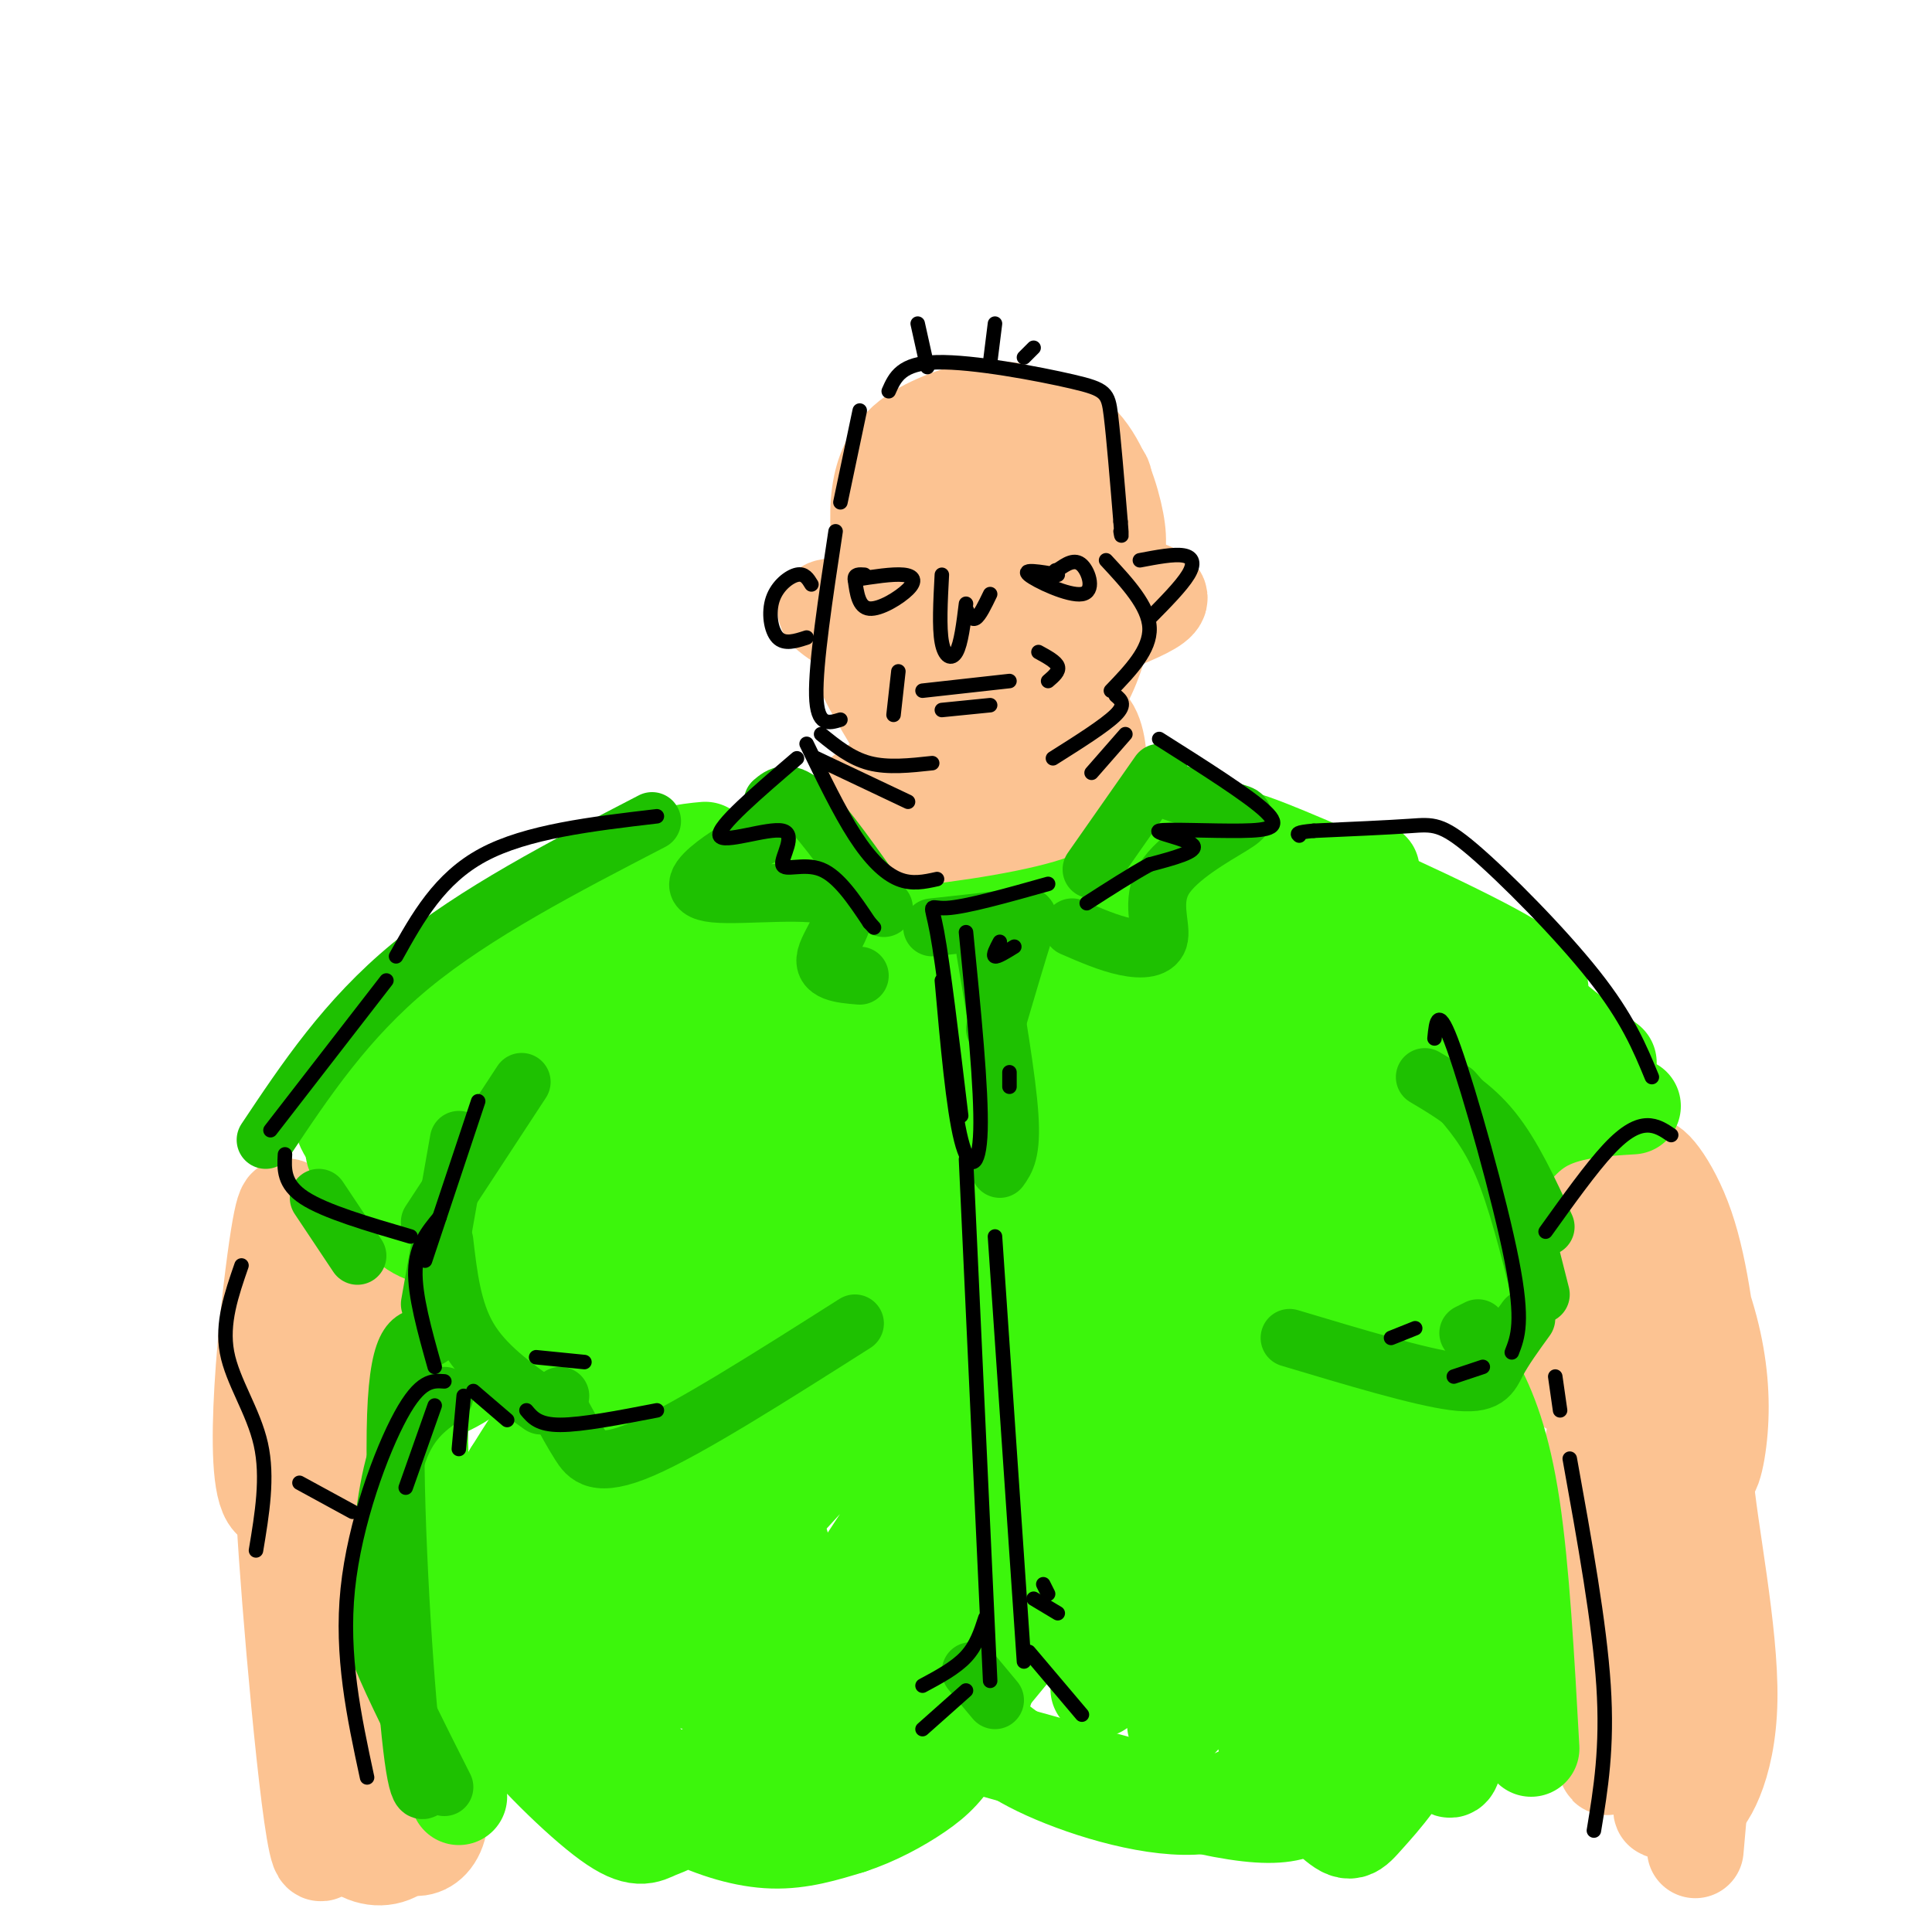 <svg viewBox='0 0 400 400' version='1.1' xmlns='http://www.w3.org/2000/svg' xmlns:xlink='http://www.w3.org/1999/xlink'><g fill='none' stroke='rgb(252,195,146)' stroke-width='20' stroke-linecap='round' stroke-linejoin='round'><path d='M193,123c-0.653,-5.203 -1.305,-10.405 0,-15c1.305,-4.595 4.568,-8.581 6,-11c1.432,-2.419 1.033,-3.271 6,-3c4.967,0.271 15.300,1.667 20,3c4.700,1.333 3.768,2.605 3,6c-0.768,3.395 -1.373,8.915 -4,13c-2.627,4.085 -7.276,6.737 -12,9c-4.724,2.263 -9.525,4.137 -14,4c-4.475,-0.137 -8.626,-2.283 -10,-7c-1.374,-4.717 0.027,-12.003 1,-16c0.973,-3.997 1.518,-4.704 5,-7c3.482,-2.296 9.902,-6.183 15,-7c5.098,-0.817 8.872,1.434 11,5c2.128,3.566 2.608,8.447 -1,13c-3.608,4.553 -11.304,8.776 -19,13'/><path d='M200,123c-5.275,2.318 -8.963,1.612 -10,-2c-1.037,-3.612 0.575,-10.132 1,-14c0.425,-3.868 -0.338,-5.086 5,-7c5.338,-1.914 16.779,-4.526 19,-4c2.221,0.526 -4.776,4.189 -11,4c-6.224,-0.189 -11.676,-4.230 -14,-6c-2.324,-1.770 -1.520,-1.268 -3,6c-1.480,7.268 -5.245,21.303 -7,29c-1.755,7.697 -1.502,9.056 0,12c1.502,2.944 4.251,7.472 7,12'/><path d='M187,153c7.409,2.424 22.433,2.484 31,-4c8.567,-6.484 10.678,-19.511 12,-27c1.322,-7.489 1.856,-9.439 1,-14c-0.856,-4.561 -3.102,-11.732 -7,-16c-3.898,-4.268 -9.449,-5.634 -15,-7'/><path d='M209,85c-5.213,-0.853 -10.747,0.513 -16,3c-5.253,2.487 -10.227,6.093 -11,16c-0.773,9.907 2.654,26.115 5,35c2.346,8.885 3.609,10.447 7,12c3.391,1.553 8.909,3.097 11,-2c2.091,-5.097 0.755,-16.834 1,-24c0.245,-7.166 2.070,-9.762 4,-9c1.930,0.762 3.965,4.881 6,9'/><path d='M216,125c1.203,3.770 1.209,8.695 3,8c1.791,-0.695 5.367,-7.011 8,-10c2.633,-2.989 4.324,-2.651 7,-2c2.676,0.651 6.336,1.615 6,3c-0.336,1.385 -4.668,3.193 -9,5'/><path d='M178,126c-3.333,-0.333 -6.667,-0.667 -7,0c-0.333,0.667 2.333,2.333 5,4'/><path d='M189,158c-7.905,4.363 -15.810,8.726 -12,12c3.810,3.274 19.333,5.458 29,5c9.667,-0.458 13.476,-3.560 16,-6c2.524,-2.440 3.762,-4.220 5,-6'/><path d='M227,163c0.854,-3.530 0.489,-9.354 -1,-12c-1.489,-2.646 -4.101,-2.115 -3,1c1.101,3.115 5.914,8.814 8,11c2.086,2.186 1.446,0.858 -2,2c-3.446,1.142 -9.699,4.755 -17,6c-7.301,1.245 -15.651,0.123 -24,-1'/><path d='M188,170c-5.619,0.262 -7.667,1.417 -4,-1c3.667,-2.417 13.048,-8.405 15,-9c1.952,-0.595 -3.524,4.202 -9,9'/><path d='M73,261c-2.883,0.434 -5.765,0.867 -8,3c-2.235,2.133 -3.822,5.965 -5,11c-1.178,5.035 -1.947,11.274 -2,16c-0.053,4.726 0.611,7.939 4,8c3.389,0.061 9.503,-3.031 13,-10c3.497,-6.969 4.378,-17.816 4,-24c-0.378,-6.184 -2.016,-7.707 -6,-4c-3.984,3.707 -10.315,12.643 -13,20c-2.685,7.357 -1.723,13.135 0,15c1.723,1.865 4.207,-0.181 6,-3c1.793,-2.819 2.897,-6.409 4,-10'/><path d='M70,283c1.429,-2.964 3.000,-5.375 2,-7c-1.000,-1.625 -4.571,-2.464 -6,-2c-1.429,0.464 -0.714,2.232 0,4'/><path d='M63,299c10.687,25.027 21.375,50.054 24,60c2.625,9.946 -2.812,4.813 -8,0c-5.188,-4.813 -10.125,-9.304 -13,-16c-2.875,-6.696 -3.687,-15.596 -4,-20c-0.313,-4.404 -0.129,-4.312 1,-5c1.129,-0.688 3.201,-2.157 6,-1c2.799,1.157 6.325,4.940 11,15c4.675,10.060 10.501,26.398 12,33c1.499,6.602 -1.327,3.470 -4,2c-2.673,-1.470 -5.192,-1.277 -8,-5c-2.808,-3.723 -5.904,-11.361 -9,-19'/><path d='M71,343c-2.540,-10.033 -4.391,-25.615 -4,-34c0.391,-8.385 3.025,-9.571 5,-10c1.975,-0.429 3.292,-0.099 4,0c0.708,0.099 0.809,-0.032 4,8c3.191,8.032 9.474,24.227 11,32c1.526,7.773 -1.704,7.125 -4,10c-2.296,2.875 -3.657,9.274 -7,0c-3.343,-9.274 -8.670,-34.221 -10,-44c-1.330,-9.779 1.335,-4.389 4,1'/><path d='M333,270c-3.205,0.154 -6.411,0.307 -8,-2c-1.589,-2.307 -1.563,-7.075 0,-10c1.563,-2.925 4.663,-4.008 8,0c3.337,4.008 6.911,13.108 7,19c0.089,5.892 -3.305,8.575 -7,10c-3.695,1.425 -7.689,1.592 -10,-2c-2.311,-3.592 -2.938,-10.941 -2,-18c0.938,-7.059 3.441,-13.827 5,-17c1.559,-3.173 2.175,-2.751 4,-2c1.825,0.751 4.860,1.830 7,6c2.140,4.170 3.384,11.430 3,16c-0.384,4.570 -2.395,6.448 -5,7c-2.605,0.552 -5.802,-0.224 -9,-1'/><path d='M326,276c-1.500,-0.167 -0.750,-0.083 0,0'/><path d='M330,298c1.015,36.891 2.031,73.781 3,67c0.969,-6.781 1.892,-57.234 4,-69c2.108,-11.766 5.400,15.156 7,29c1.600,13.844 1.508,14.612 1,17c-0.508,2.388 -1.431,6.397 -3,2c-1.569,-4.397 -3.785,-17.198 -6,-30'/><path d='M336,314c-1.140,-8.069 -0.991,-13.242 0,-15c0.991,-1.758 2.822,-0.100 5,3c2.178,3.100 4.702,7.642 5,22c0.298,14.358 -1.629,38.531 -2,47c-0.371,8.469 0.815,1.235 2,-6'/><path d='M63,333c-2.405,-16.601 -4.810,-33.202 -4,-18c0.810,15.202 4.833,62.208 7,68c2.167,5.792 2.476,-29.631 3,-37c0.524,-7.369 1.262,13.315 2,34'/><path d='M71,380c4.333,6.726 14.167,6.542 16,-5c1.833,-11.542 -4.333,-34.440 -5,-36c-0.667,-1.560 4.167,18.220 9,38'/><path d='M91,377c-1.103,7.432 -8.361,7.014 -9,1c-0.639,-6.014 5.339,-17.622 6,-29c0.661,-11.378 -3.997,-22.527 -6,-33c-2.003,-10.473 -1.351,-20.271 0,-27c1.351,-6.729 3.402,-10.389 4,-15c0.598,-4.611 -0.258,-10.175 -1,-12c-0.742,-1.825 -1.371,0.087 -2,2'/><path d='M83,264c-6.150,13.831 -20.525,47.408 -26,47c-5.475,-0.408 -2.051,-34.802 0,-50c2.051,-15.198 2.729,-11.199 3,-9c0.271,2.199 0.136,2.600 0,3'/><path d='M60,255c-0.889,3.044 -3.111,9.156 -3,9c0.111,-0.156 2.556,-6.578 5,-13'/><path d='M345,251c3.498,8.193 6.995,16.385 9,24c2.005,7.615 2.517,14.652 2,21c-0.517,6.348 -2.064,12.008 -3,7c-0.936,-5.008 -1.261,-20.682 -4,-34c-2.739,-13.318 -7.891,-24.278 -8,-27c-0.109,-2.722 4.826,2.794 8,12c3.174,9.206 4.587,22.103 6,35'/><path d='M355,289c0.057,6.869 -2.799,6.542 -2,17c0.799,10.458 5.254,31.700 5,46c-0.254,14.300 -5.215,21.657 -7,22c-1.785,0.343 -0.392,-6.329 1,-13'/><path d='M352,361c0.167,-2.500 0.083,-2.250 0,-2'/><path d='M354,349c0.000,0.000 -3.000,34.000 -3,34'/></g>
<g fill='none' stroke='rgb(60,246,12)' stroke-width='20' stroke-linecap='round' stroke-linejoin='round'><path d='M160,176c2.560,5.887 5.119,11.774 8,15c2.881,3.226 6.083,3.792 16,3c9.917,-0.792 26.548,-2.940 37,-6c10.452,-3.060 14.726,-7.030 19,-11'/><path d='M240,177c5.794,-2.257 10.780,-2.399 13,-3c2.220,-0.601 1.675,-1.662 13,3c11.325,4.662 34.522,15.046 45,21c10.478,5.954 8.239,7.477 6,9'/><path d='M317,207c3.667,3.667 9.833,8.333 16,13'/><path d='M338,229c-6.889,0.422 -13.778,0.844 -19,4c-5.222,3.156 -8.778,9.044 -11,14c-2.222,4.956 -3.111,8.978 -4,13'/><path d='M304,267c0.000,0.000 0.100,0.100 0.1,0.1'/><path d='M303,267c0.000,0.000 -2.000,2.000 -2,2'/><path d='M295,273c3.422,3.711 6.844,7.422 10,13c3.156,5.578 6.044,13.022 8,26c1.956,12.978 2.978,31.489 4,50'/><path d='M95,372c-3.711,-28.800 -7.422,-57.600 -8,-71c-0.578,-13.400 1.978,-11.400 8,-15c6.022,-3.600 15.511,-12.800 25,-22'/><path d='M105,268c-2.796,-4.112 -5.592,-8.223 -9,-10c-3.408,-1.777 -7.429,-1.219 -11,-4c-3.571,-2.781 -6.692,-8.903 -9,-12c-2.308,-3.097 -3.802,-3.171 -2,-6c1.802,-2.829 6.901,-8.415 12,-14'/><path d='M73,236c-1.970,-2.643 -3.940,-5.286 0,-11c3.940,-5.714 13.792,-14.500 25,-23c11.208,-8.500 23.774,-16.714 32,-21c8.226,-4.286 12.113,-4.643 16,-5'/><path d='M143,182c-31.035,27.318 -62.070,54.636 -60,54c2.070,-0.636 37.246,-29.227 52,-41c14.754,-11.773 9.086,-6.729 7,-3c-2.086,3.729 -0.590,6.144 -12,18c-11.410,11.856 -35.726,33.154 -29,29c6.726,-4.154 44.493,-33.758 55,-40c10.507,-6.242 -6.247,10.879 -23,28'/><path d='M133,227c-11.769,12.952 -29.692,31.330 -25,28c4.692,-3.330 32.000,-28.370 47,-41c15.000,-12.630 17.691,-12.852 22,-14c4.309,-1.148 10.236,-3.223 -6,14c-16.236,17.223 -54.635,53.745 -60,59c-5.365,5.255 22.304,-20.756 48,-42c25.696,-21.244 49.418,-37.719 43,-29c-6.418,8.719 -42.977,42.634 -64,64c-21.023,21.366 -26.512,30.183 -32,39'/><path d='M106,305c14.314,-11.978 66.099,-61.423 102,-93c35.901,-31.577 55.919,-45.286 38,-27c-17.919,18.286 -73.774,68.568 -107,104c-33.226,35.432 -43.823,56.013 -24,39c19.823,-17.013 70.066,-71.622 100,-100c29.934,-28.378 39.559,-30.525 51,-37c11.441,-6.475 24.697,-17.279 14,-6c-10.697,11.279 -45.349,44.639 -80,78'/><path d='M200,263c-22.401,22.916 -38.405,41.207 -54,60c-15.595,18.793 -30.781,38.089 -16,23c14.781,-15.089 59.529,-64.561 80,-87c20.471,-22.439 16.665,-17.843 33,-29c16.335,-11.157 52.812,-38.066 49,-31c-3.812,7.066 -47.914,48.106 -69,68c-21.086,19.894 -19.157,18.642 -29,34c-9.843,15.358 -31.458,47.327 -38,59c-6.542,11.673 1.990,3.051 4,2c2.010,-1.051 -2.503,5.471 12,-11c14.503,-16.471 48.020,-55.934 75,-84c26.980,-28.066 47.423,-44.733 49,-43c1.577,1.733 -15.711,21.867 -33,42'/><path d='M263,266c-15.662,18.755 -38.318,44.641 -53,63c-14.682,18.359 -21.391,29.191 -23,34c-1.609,4.809 1.881,3.594 19,-17c17.119,-20.594 47.865,-60.569 67,-81c19.135,-20.431 26.659,-21.318 29,-20c2.341,1.318 -0.499,4.842 2,3c2.499,-1.842 10.339,-9.049 -8,15c-18.339,24.049 -62.858,79.355 -68,86c-5.142,6.645 29.092,-35.371 49,-57c19.908,-21.629 25.491,-22.870 24,-16c-1.491,6.870 -10.055,21.849 -22,38c-11.945,16.151 -27.270,33.472 -33,40c-5.730,6.528 -1.865,2.264 2,-2'/><path d='M248,352c7.497,-8.538 25.240,-28.882 34,-37c8.760,-8.118 8.538,-4.008 9,-1c0.462,3.008 1.610,4.914 4,4c2.390,-0.914 6.024,-4.650 -1,11c-7.024,15.650 -24.705,50.685 -24,41c0.705,-9.685 19.797,-64.091 24,-90c4.203,-25.909 -6.484,-23.322 -9,-29c-2.516,-5.678 3.138,-19.622 1,-28c-2.138,-8.378 -12.069,-11.189 -22,-14'/><path d='M264,209c-7.990,-4.005 -16.966,-7.016 -34,-6c-17.034,1.016 -42.128,6.061 -55,8c-12.872,1.939 -13.523,0.774 -14,-2c-0.477,-2.774 -0.780,-7.155 15,-5c15.780,2.155 47.642,10.846 72,11c24.358,0.154 41.212,-8.228 51,-10c9.788,-1.772 12.511,3.065 12,9c-0.511,5.935 -4.255,12.967 -8,20'/><path d='M303,234c-3.109,5.363 -6.881,8.770 -10,11c-3.119,2.230 -5.585,3.282 -7,0c-1.415,-3.282 -1.778,-10.900 1,-18c2.778,-7.100 8.699,-13.684 12,-16c3.301,-2.316 3.984,-0.363 5,1c1.016,1.363 2.365,2.138 2,7c-0.365,4.862 -2.444,13.812 -8,22c-5.556,8.188 -14.589,15.614 -27,22c-12.411,6.386 -28.199,11.731 -43,17c-14.801,5.269 -28.615,10.462 -44,11c-15.385,0.538 -32.339,-3.579 -42,-1c-9.661,2.579 -12.027,11.854 -14,22c-1.973,10.146 -3.554,21.163 -4,28c-0.446,6.837 0.241,9.492 2,13c1.759,3.508 4.589,7.867 7,11c2.411,3.133 4.403,5.038 7,5c2.597,-0.038 5.798,-2.019 9,-4'/><path d='M149,365c2.987,-2.386 5.956,-6.353 8,-10c2.044,-3.647 3.165,-6.976 4,-14c0.835,-7.024 1.386,-17.744 -1,-27c-2.386,-9.256 -7.709,-17.049 -14,-21c-6.291,-3.951 -13.550,-4.061 -22,0c-8.450,4.061 -18.092,12.292 -23,18c-4.908,5.708 -5.082,8.893 -5,13c0.082,4.107 0.419,9.136 1,14c0.581,4.864 1.404,9.562 7,17c5.596,7.438 15.964,17.615 22,22c6.036,4.385 7.739,2.976 10,2c2.261,-0.976 5.081,-1.520 10,-7c4.919,-5.480 11.939,-15.895 15,-26c3.061,-10.105 2.164,-19.899 1,-25c-1.164,-5.101 -2.593,-5.508 -5,-6c-2.407,-0.492 -5.790,-1.071 -9,-1c-3.210,0.071 -6.248,0.790 -12,6c-5.752,5.210 -14.219,14.912 -18,20c-3.781,5.088 -2.875,5.562 -1,9c1.875,3.438 4.719,9.839 9,15c4.281,5.161 9.999,9.082 16,12c6.001,2.918 12.286,4.834 18,5c5.714,0.166 10.857,-1.417 16,-3'/><path d='M176,378c5.223,-1.702 10.280,-4.455 14,-7c3.720,-2.545 6.105,-4.880 9,-10c2.895,-5.120 6.302,-13.024 6,-18c-0.302,-4.976 -4.312,-7.022 -7,-8c-2.688,-0.978 -4.055,-0.887 -5,1c-0.945,1.887 -1.470,5.569 0,9c1.470,3.431 4.934,6.610 8,10c3.066,3.390 5.735,6.991 14,11c8.265,4.009 22.128,8.427 32,8c9.872,-0.427 15.753,-5.697 20,-12c4.247,-6.303 6.860,-13.639 8,-18c1.140,-4.361 0.809,-5.748 0,-7c-0.809,-1.252 -2.095,-2.369 -4,-2c-1.905,0.369 -4.429,2.225 -6,5c-1.571,2.775 -2.189,6.470 -3,10c-0.811,3.530 -1.814,6.897 1,12c2.814,5.103 9.447,11.942 13,15c3.553,3.058 4.027,2.333 7,-1c2.973,-3.333 8.446,-9.275 12,-18c3.554,-8.725 5.187,-20.234 6,-28c0.813,-7.766 0.804,-11.790 -1,-16c-1.804,-4.210 -5.402,-8.605 -9,-13'/><path d='M291,301c-2.628,-0.216 -4.698,5.744 -3,19c1.698,13.256 7.165,33.809 10,42c2.835,8.191 3.039,4.022 4,-6c0.961,-10.022 2.679,-25.895 2,-41c-0.679,-15.105 -3.754,-29.441 -5,-21c-1.246,8.441 -0.663,39.659 -1,53c-0.337,13.341 -1.594,8.805 -6,10c-4.406,1.195 -11.960,8.121 -17,13c-5.040,4.879 -7.568,7.710 -25,4c-17.432,-3.710 -49.770,-13.960 -76,-20c-26.230,-6.040 -46.351,-7.868 -51,-9c-4.649,-1.132 6.176,-1.566 17,-2'/><path d='M140,343c4.793,-0.019 8.274,0.933 18,6c9.726,5.067 25.695,14.249 28,19c2.305,4.751 -9.056,5.072 -15,4c-5.944,-1.072 -6.472,-3.536 -7,-6'/></g>
<g fill='none' stroke='rgb(30,193,1)' stroke-width='12' stroke-linecap='round' stroke-linejoin='round'><path d='M92,257c0.833,7.167 1.667,14.333 5,20c3.333,5.667 9.167,9.833 15,14'/><path d='M116,292c1.222,2.267 2.444,4.533 4,7c1.556,2.467 3.444,5.133 13,1c9.556,-4.133 26.778,-15.067 44,-26'/><path d='M267,277c13.489,4.044 26.978,8.089 34,9c7.022,0.911 7.578,-1.311 9,-4c1.422,-2.689 3.711,-5.844 6,-9'/><path d='M304,276c0.000,0.000 2.000,-1.000 2,-1'/><path d='M116,289c0.000,0.000 -1.000,1.000 -1,1'/><path d='M89,277c-3.200,-0.378 -6.400,-0.756 -7,16c-0.600,16.756 1.400,50.644 3,66c1.600,15.356 2.800,12.178 4,9'/><path d='M92,370c-5.321,-10.554 -10.643,-21.107 -13,-27c-2.357,-5.893 -1.750,-7.125 -1,-14c0.750,-6.875 1.643,-19.393 4,-27c2.357,-7.607 6.179,-10.304 10,-13'/><path d='M201,346c0.000,0.000 5.000,6.000 5,6'/><path d='M160,166c1.583,-1.333 3.167,-2.667 7,1c3.833,3.667 9.917,12.333 16,21'/><path d='M226,180c0.000,0.000 14.000,-20.000 14,-20'/><path d='M222,192c3.778,1.638 7.556,3.275 11,4c3.444,0.725 6.553,0.537 7,-2c0.447,-2.537 -1.767,-7.422 1,-12c2.767,-4.578 10.514,-8.848 14,-11c3.486,-2.152 2.710,-2.186 0,-3c-2.710,-0.814 -7.355,-2.407 -12,-4'/><path d='M158,173c-3.442,1.797 -6.884,3.595 -10,6c-3.116,2.405 -5.907,5.418 0,6c5.907,0.582 20.514,-1.266 25,1c4.486,2.266 -1.147,8.648 -2,12c-0.853,3.352 3.073,3.676 7,4'/><path d='M193,192c6.822,-0.733 13.644,-1.467 17,-2c3.356,-0.533 3.244,-0.867 2,3c-1.244,3.867 -3.622,11.933 -6,20'/><path d='M204,197c2.250,13.250 4.500,26.500 5,34c0.500,7.500 -0.750,9.250 -2,11'/><path d='M135,170c-18.333,9.500 -36.667,19.000 -50,30c-13.333,11.000 -21.667,23.500 -30,36'/><path d='M66,248c0.000,0.000 8.000,12.000 8,12'/><path d='M89,270c0.000,0.000 6.000,-34.000 6,-34'/><path d='M89,253c0.000,0.000 19.000,-29.000 19,-29'/><path d='M301,226c3.500,4.000 7.000,8.000 10,15c3.000,7.000 5.500,17.000 8,27'/><path d='M320,254c-3.417,-7.417 -6.833,-14.833 -11,-20c-4.167,-5.167 -9.083,-8.083 -14,-11'/></g>
<g fill='none' stroke='rgb(0,0,0)' stroke-width='3' stroke-linecap='round' stroke-linejoin='round'><path d='M173,110c-2.083,13.750 -4.167,27.500 -4,34c0.167,6.500 2.583,5.750 5,5'/><path d='M229,116c4.417,4.750 8.833,9.500 9,14c0.167,4.500 -3.917,8.750 -8,13'/><path d='M170,152c3.083,2.500 6.167,5.000 10,6c3.833,1.000 8.417,0.500 13,0'/><path d='M169,157c0.000,0.000 19.000,9.000 19,9'/><path d='M231,144c1.083,0.917 2.167,1.833 0,4c-2.167,2.167 -7.583,5.583 -13,9'/><path d='M233,152c0.000,0.000 -7.000,8.000 -7,8'/><path d='M195,119c-0.289,5.467 -0.578,10.933 0,14c0.578,3.067 2.022,3.733 3,2c0.978,-1.733 1.489,-5.867 2,-10'/><path d='M200,126c0.583,1.250 1.167,2.500 2,2c0.833,-0.500 1.917,-2.750 3,-5'/><path d='M177,120c3.893,-0.607 7.786,-1.214 10,-1c2.214,0.214 2.750,1.250 1,3c-1.750,1.750 -5.786,4.214 -8,4c-2.214,-0.214 -2.607,-3.107 -3,-6'/><path d='M177,120c-0.167,-1.167 0.917,-1.083 2,-1'/><path d='M219,119c-3.750,-0.637 -7.500,-1.274 -6,0c1.500,1.274 8.250,4.458 11,4c2.750,-0.458 1.500,-4.560 0,-6c-1.500,-1.440 -3.250,-0.220 -5,1'/><path d='M219,118c-0.833,0.167 -0.417,0.083 0,0'/><path d='M191,143c0.000,0.000 18.000,-2.000 18,-2'/><path d='M195,147c0.000,0.000 10.000,-1.000 10,-1'/><path d='M215,135c1.833,1.000 3.667,2.000 4,3c0.333,1.000 -0.833,2.000 -2,3'/><path d='M186,139c0.000,0.000 -1.000,9.000 -1,9'/><path d='M174,104c0.000,0.000 4.000,-19.000 4,-19'/><path d='M184,81c1.286,-2.911 2.571,-5.821 10,-6c7.429,-0.179 21.000,2.375 28,4c7.000,1.625 7.429,2.321 8,7c0.571,4.679 1.286,13.339 2,22'/><path d='M232,108c0.333,4.000 0.167,3.000 0,2'/><path d='M236,116c3.511,-0.667 7.022,-1.333 9,-1c1.978,0.333 2.422,1.667 1,4c-1.422,2.333 -4.711,5.667 -8,9'/><path d='M168,121c-0.708,-1.173 -1.417,-2.345 -3,-2c-1.583,0.345 -4.042,2.208 -5,5c-0.958,2.792 -0.417,6.512 1,8c1.417,1.488 3.708,0.744 6,0'/><path d='M192,76c0.000,0.000 -2.000,-9.000 -2,-9'/><path d='M205,75c0.000,0.000 1.000,-8.000 1,-8'/><path d='M212,74c0.000,0.000 2.000,-2.000 2,-2'/><path d='M167,154c3.400,7.022 6.800,14.044 10,19c3.200,4.956 6.200,7.844 9,9c2.800,1.156 5.400,0.578 8,0'/><path d='M165,157c-8.282,7.097 -16.565,14.195 -16,16c0.565,1.805 9.976,-1.681 13,-1c3.024,0.681 -0.340,5.530 0,7c0.340,1.470 4.383,-0.437 8,1c3.617,1.437 6.809,6.219 10,11'/><path d='M180,191c1.667,1.833 0.833,0.917 0,0'/><path d='M240,153c9.279,5.869 18.558,11.738 22,15c3.442,3.262 1.046,3.915 -5,4c-6.046,0.085 -15.743,-0.400 -17,0c-1.257,0.400 5.927,1.686 7,3c1.073,1.314 -3.963,2.657 -9,4'/><path d='M238,179c-3.667,2.000 -8.333,5.000 -13,8'/><path d='M217,183c-8.533,2.400 -17.067,4.800 -21,5c-3.933,0.200 -3.267,-1.800 -2,5c1.267,6.800 3.133,22.400 5,38'/><path d='M195,203c1.178,13.244 2.356,26.489 4,33c1.644,6.511 3.756,6.289 4,-2c0.244,-8.289 -1.378,-24.644 -3,-41'/><path d='M207,195c-0.750,1.417 -1.500,2.833 -1,3c0.500,0.167 2.250,-0.917 4,-2'/><path d='M209,222c0.000,1.500 0.000,3.000 0,3c0.000,0.000 0.000,-1.500 0,-3'/><path d='M200,240c0.000,0.000 5.000,108.000 5,108'/><path d='M206,256c0.000,0.000 6.000,88.000 6,88'/><path d='M204,335c-0.917,2.833 -1.833,5.667 -4,8c-2.167,2.333 -5.583,4.167 -9,6'/><path d='M200,350c0.000,0.000 -9.000,8.000 -9,8'/><path d='M213,342c0.000,0.000 11.000,13.000 11,13'/><path d='M214,331c0.000,0.000 5.000,3.000 5,3'/><path d='M216,328c0.000,0.000 1.000,2.000 1,2'/><path d='M92,286c-2.489,-0.178 -4.978,-0.356 -9,7c-4.022,7.356 -9.578,22.244 -11,36c-1.422,13.756 1.289,26.378 4,39'/><path d='M90,291c0.000,0.000 -6.000,17.000 -6,17'/><path d='M96,289c0.000,0.000 -1.000,11.000 -1,11'/><path d='M90,283c-2.083,-7.417 -4.167,-14.833 -4,-20c0.167,-5.167 2.583,-8.083 5,-11'/><path d='M88,261c0.000,0.000 11.000,-33.000 11,-33'/><path d='M98,288c0.000,0.000 7.000,6.000 7,6'/><path d='M109,292c1.250,1.500 2.500,3.000 7,3c4.500,0.000 12.250,-1.500 20,-3'/><path d='M111,281c0.000,0.000 10.000,1.000 10,1'/><path d='M288,277c0.000,0.000 5.000,-2.000 5,-2'/><path d='M301,285c0.000,0.000 6.000,-2.000 6,-2'/><path d='M313,280c1.244,-3.178 2.489,-6.356 0,-19c-2.489,-12.644 -8.711,-34.756 -12,-44c-3.289,-9.244 -3.644,-5.622 -4,-2'/><path d='M322,285c0.000,0.000 1.000,7.000 1,7'/><path d='M325,302c3.083,17.083 6.167,34.167 7,47c0.833,12.833 -0.583,21.417 -2,30'/><path d='M320,255c4.711,-6.578 9.422,-13.156 13,-17c3.578,-3.844 6.022,-4.956 8,-5c1.978,-0.044 3.489,0.978 5,2'/><path d='M342,223c-2.512,-6.089 -5.024,-12.179 -12,-21c-6.976,-8.821 -18.417,-20.375 -25,-26c-6.583,-5.625 -8.310,-5.321 -13,-5c-4.690,0.321 -12.345,0.661 -20,1'/><path d='M272,172c-3.833,0.333 -3.417,0.667 -3,1'/><path d='M136,169c-13.500,1.583 -27.000,3.167 -36,8c-9.000,4.833 -13.500,12.917 -18,21'/><path d='M80,203c0.000,0.000 -24.000,31.000 -24,31'/><path d='M59,239c-0.167,3.083 -0.333,6.167 4,9c4.333,2.833 13.167,5.417 22,8'/><path d='M50,262c-2.067,5.978 -4.133,11.956 -3,18c1.133,6.044 5.467,12.156 7,19c1.533,6.844 0.267,14.422 -1,22'/><path d='M62,307c0.000,0.000 11.000,6.000 11,6'/></g>
</svg>